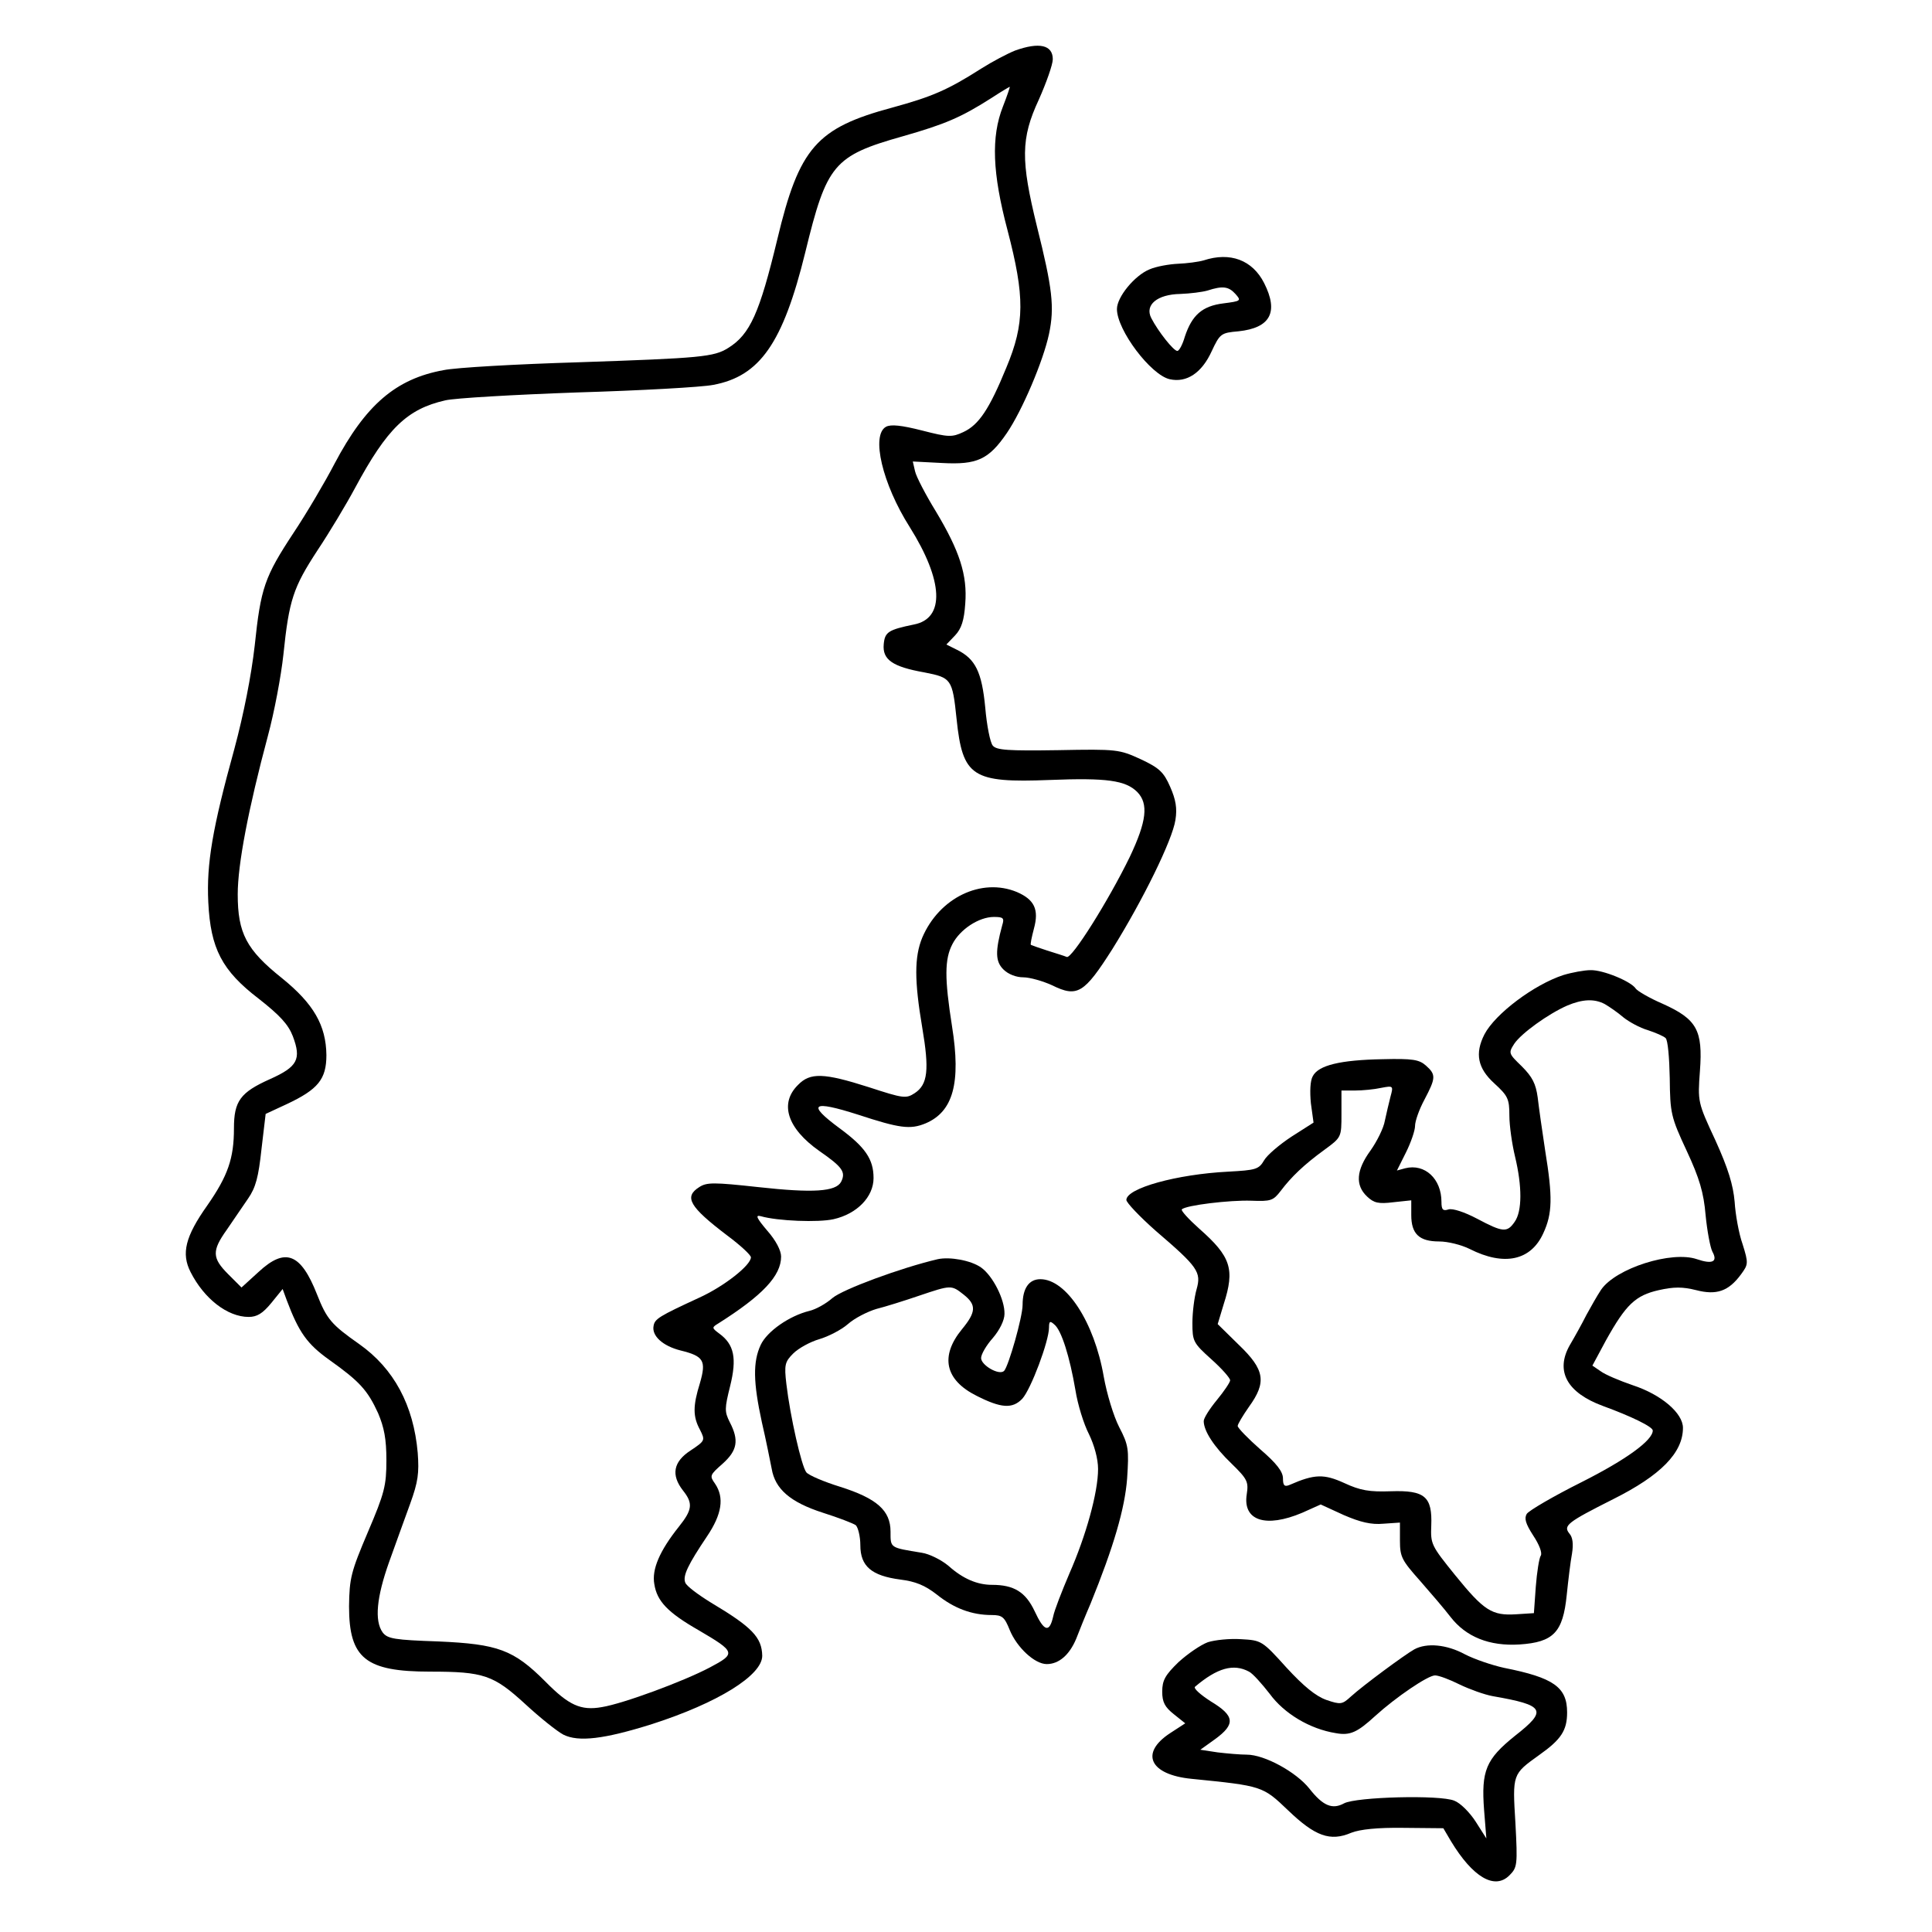 <svg preserveAspectRatio="xMidYMid meet" viewBox="0 0 512 512" height="512pt" width="512pt" xmlns="http://www.w3.org/2000/svg" version="1.0">

<g stroke="none" fill="#000000" transform="translate(0,512) scale(0.1,-0.1)">
<path d="M2690 4986 c-20 -8 -60 -29 -90 -48 -88 -56 -129 -74 -235 -103 -201
-54 -247 -106 -305 -349 -47 -195 -72 -252 -130 -288 -38 -24 -72 -27 -395
-38 -165 -5 -327 -14 -360 -21 -126 -23 -206 -92 -288 -247 -26 -50 -75 -133
-109 -184 -77 -117 -87 -146 -103 -299 -9 -79 -29 -181 -54 -274 -58 -210 -74
-304 -69 -406 6 -123 36 -181 134 -256 56 -44 78 -68 90 -99 23 -61 13 -81
-61 -114 -78 -35 -95 -58 -95 -130 0 -80 -16 -126 -71 -205 -58 -82 -69 -127
-44 -176 36 -71 98 -119 154 -119 22 0 37 9 60 37 l30 37 11 -30 c32 -85 54
-116 113 -158 80 -57 101 -80 129 -141 16 -38 22 -68 22 -125 0 -67 -5 -87
-49 -190 -45 -106 -49 -122 -50 -197 0 -138 44 -173 215 -173 142 0 168 -9
252 -86 39 -36 84 -72 101 -81 40 -20 108 -12 235 28 174 56 292 129 292 181
-1 49 -27 76 -136 141 -34 21 -65 44 -68 53 -7 18 7 47 58 123 39 58 46 102
21 139 -15 21 -14 23 20 53 39 35 44 62 19 110 -14 28 -14 36 1 96 18 73 11
110 -29 139 -20 15 -20 16 -2 27 117 74 166 126 166 177 0 16 -14 43 -37 69
-28 33 -32 42 -17 38 45 -13 153 -17 193 -8 62 14 106 59 106 109 0 50 -22 82
-90 132 -88 65 -73 75 49 36 110 -36 138 -40 179 -23 73 31 94 107 70 257 -20
127 -20 178 1 218 20 39 70 72 110 72 25 0 28 -3 22 -22 -19 -70 -18 -96 3
-117 13 -13 34 -21 53 -21 17 0 52 -10 76 -21 67 -33 85 -22 160 96 81 130
159 289 167 342 5 31 1 54 -14 88 -17 39 -29 50 -78 73 -57 26 -62 27 -219 24
-133 -2 -163 0 -173 12 -7 8 -16 54 -20 101 -9 94 -26 129 -75 153 l-28 14 23
24 c17 18 24 40 27 84 6 76 -15 140 -78 245 -27 44 -52 92 -55 106 l-6 26 78
-4 c92 -5 123 9 171 79 41 60 97 192 112 263 15 71 9 121 -32 285 -43 175 -43
233 5 336 20 45 37 93 37 107 0 38 -36 46 -100 23z m-32 -148 c-32 -81 -28
-177 12 -328 46 -176 46 -247 -3 -364 -45 -110 -73 -152 -114 -171 -30 -14
-39 -14 -109 4 -55 14 -83 17 -96 10 -40 -22 -10 -151 63 -266 89 -142 94
-242 11 -258 -68 -14 -77 -20 -80 -52 -4 -41 23 -60 108 -75 71 -14 74 -17 85
-123 16 -154 41 -170 247 -162 151 6 201 -1 232 -32 30 -31 25 -77 -20 -172
-57 -117 -154 -271 -167 -265 -7 3 -30 10 -52 17 -22 7 -41 14 -43 15 -2 1 2
20 8 43 14 51 1 77 -45 97 -94 39 -206 -15 -251 -121 -21 -51 -21 -114 0 -238
19 -112 15 -151 -20 -174 -23 -15 -30 -14 -122 16 -119 38 -155 39 -187 6 -50
-49 -29 -115 56 -175 62 -43 71 -56 58 -82 -14 -26 -74 -30 -219 -14 -119 13
-137 13 -157 0 -41 -26 -26 -52 74 -128 35 -26 63 -52 63 -58 0 -21 -71 -77
-137 -107 -106 -49 -118 -56 -121 -75 -5 -26 24 -53 72 -65 61 -15 68 -27 51
-86 -19 -61 -19 -89 0 -124 14 -28 14 -29 -25 -55 -46 -30 -52 -65 -20 -106
27 -34 25 -51 -11 -96 -51 -64 -72 -113 -65 -152 7 -45 35 -75 117 -122 99
-58 100 -62 30 -99 -70 -37 -230 -96 -286 -105 -56 -10 -88 5 -150 68 -84 84
-125 99 -283 106 -117 4 -135 7 -148 24 -22 31 -16 93 17 186 17 47 42 117 56
155 21 58 24 81 20 135 -11 126 -63 223 -155 288 -74 52 -86 66 -112 132 -43
109 -84 125 -155 59 l-45 -41 -35 35 c-43 43 -44 62 -4 118 16 24 42 61 56 82
21 30 28 58 36 132 l11 93 56 26 c83 39 105 66 105 130 -1 79 -34 136 -118
204 -94 75 -117 119 -117 222 0 79 28 226 80 420 17 63 35 159 41 215 15 145
26 178 90 276 32 48 77 123 100 166 85 158 138 209 239 232 25 6 182 15 350
21 168 5 330 14 360 20 124 23 185 111 244 351 57 234 75 256 259 308 112 32
154 50 234 101 26 17 48 30 49 30 1 0 -7 -24 -18 -52z"></path>
<path d="M3190 4430 c-14 -4 -44 -8 -68 -9 -23 -1 -58 -7 -76 -15 -39 -16 -86
-73 -86 -105 0 -56 90 -175 140 -186 45 -10 85 17 111 74 22 47 25 49 71 53
85 9 107 51 68 128 -31 61 -90 83 -160 60z m84 -89 c16 -18 15 -19 -32 -25
-56 -7 -83 -31 -102 -88 -6 -21 -15 -38 -20 -38 -10 0 -51 52 -69 87 -18 35
16 63 77 64 26 1 58 5 72 9 40 13 56 11 74 -9z"></path>
<path d="M4143 2536 c-77 -25 -180 -102 -209 -157 -26 -51 -18 -90 26 -130 36
-33 40 -41 40 -85 0 -27 7 -76 15 -109 19 -79 19 -145 -1 -173 -20 -29 -31
-28 -99 8 -34 18 -65 28 -76 25 -15 -5 -19 -1 -19 20 0 61 -44 102 -96 89
l-22 -6 24 48 c13 26 24 58 24 70 0 13 11 44 25 70 30 57 31 66 4 90 -18 16
-35 19 -115 17 -112 -2 -170 -16 -185 -45 -7 -12 -8 -41 -5 -72 l7 -51 -58
-37 c-32 -21 -65 -49 -73 -63 -14 -24 -22 -26 -95 -30 -137 -7 -270 -44 -270
-75 0 -7 35 -44 78 -82 112 -96 121 -109 108 -155 -6 -21 -11 -61 -11 -89 0
-48 2 -53 50 -96 28 -25 50 -50 50 -56 0 -5 -16 -29 -35 -52 -19 -23 -35 -48
-35 -56 0 -26 27 -68 74 -113 42 -41 45 -48 40 -81 -11 -70 50 -90 147 -49
l49 22 61 -28 c44 -19 73 -26 105 -23 l44 3 0 -48 c0 -43 5 -52 53 -106 28
-32 65 -75 81 -96 41 -53 103 -78 183 -73 90 6 115 32 125 131 4 39 10 89 14
110 4 25 2 43 -7 53 -17 21 -5 30 116 91 126 63 185 123 185 189 0 39 -57 88
-133 113 -35 12 -73 28 -85 37 l-22 15 36 67 c53 95 78 119 140 133 40 9 63 9
99 0 54 -14 86 -3 119 42 19 26 20 29 4 80 -10 28 -19 79 -21 112 -4 45 -17
88 -51 163 -47 101 -47 102 -41 184 8 108 -8 137 -99 178 -35 15 -67 34 -71
40 -12 19 -87 50 -120 49 -16 0 -49 -6 -72 -13z m110 -77 c12 -7 34 -22 49
-35 15 -12 44 -28 65 -34 21 -7 42 -16 47 -21 6 -5 10 -53 11 -106 1 -93 3
-103 45 -193 34 -73 45 -111 50 -170 4 -41 12 -85 18 -97 15 -27 0 -34 -41
-20 -67 23 -215 -24 -254 -81 -10 -15 -27 -45 -39 -67 -11 -22 -31 -58 -44
-80 -39 -69 -7 -126 88 -161 74 -27 132 -55 132 -65 0 -26 -70 -77 -189 -137
-74 -37 -139 -75 -145 -84 -7 -12 -3 -26 17 -57 16 -24 25 -47 20 -54 -4 -6
-10 -43 -13 -82 l-5 -70 -47 -3 c-64 -4 -85 9 -162 104 -63 78 -65 82 -63 131
3 77 -17 94 -107 91 -57 -2 -81 2 -124 22 -53 24 -78 24 -144 -5 -14 -6 -18
-2 -18 17 0 18 -17 40 -60 77 -33 29 -60 57 -60 62 0 5 14 28 30 51 47 65 42
98 -27 164 l-56 55 16 53 c30 93 19 126 -65 200 -28 25 -49 48 -46 51 10 11
128 25 184 23 52 -2 58 0 78 26 28 37 61 69 116 109 45 33 45 33 45 95 l0 62
36 0 c20 0 51 3 69 7 32 6 33 6 25 -23 -4 -16 -11 -45 -15 -64 -3 -19 -21 -55
-38 -79 -38 -52 -41 -92 -9 -122 18 -17 30 -20 70 -15 l47 5 0 -39 c0 -50 21
-70 74 -70 23 0 59 -9 81 -20 91 -46 162 -31 195 42 24 52 25 95 5 218 -8 52
-17 116 -20 142 -5 36 -14 54 -42 82 -35 34 -36 35 -20 60 19 28 90 79 140
101 40 17 72 19 100 4z"></path>
<path d="M2485 1783 c-98 -23 -252 -80 -279 -103 -17 -15 -44 -30 -61 -34 -53
-13 -112 -54 -129 -90 -21 -45 -20 -99 3 -205 11 -47 22 -103 26 -123 9 -54
49 -89 136 -117 41 -13 80 -28 87 -33 6 -6 12 -30 12 -53 0 -56 30 -81 106
-91 40 -5 65 -15 97 -40 45 -36 92 -54 145 -54 28 0 34 -5 48 -40 19 -46 66
-90 98 -90 32 0 60 24 78 67 8 21 25 63 38 93 61 150 91 252 97 332 5 77 4 88
-21 136 -15 29 -33 89 -41 134 -25 144 -99 258 -168 258 -30 0 -47 -24 -47
-68 0 -32 -37 -162 -49 -175 -13 -13 -61 15 -61 34 0 10 14 34 31 53 18 21 31
47 31 64 1 38 -31 101 -62 123 -27 19 -83 29 -115 22z m69 -94 c34 -27 33 -46
-5 -92 -58 -71 -45 -134 39 -176 65 -33 95 -35 121 -8 23 25 71 153 71 189 0
17 3 18 14 8 19 -15 41 -86 56 -174 6 -38 22 -90 36 -117 14 -29 24 -65 24
-92 0 -62 -32 -177 -76 -277 -20 -47 -40 -98 -43 -114 -10 -44 -24 -40 -49 14
-24 51 -55 70 -113 70 -39 0 -77 16 -115 50 -19 16 -51 32 -71 35 -85 14 -83
12 -83 56 0 56 -36 88 -134 119 -42 13 -82 30 -89 38 -13 16 -43 149 -53 234
-6 51 -4 59 18 81 14 14 45 31 69 38 24 7 59 25 76 40 18 16 52 33 75 40 24 6
75 22 113 35 86 29 86 29 119 3z"></path>
<path d="M3201 768 c-19 -7 -54 -31 -78 -53 -35 -34 -43 -48 -43 -78 0 -28 7
-41 31 -60 l30 -24 -40 -26 c-81 -53 -54 -110 56 -121 189 -19 189 -19 257
-84 71 -68 111 -83 167 -59 23 9 69 14 139 13 l105 -1 20 -34 c58 -96 116
-130 155 -91 21 21 22 27 16 139 -8 130 -8 129 63 180 58 41 74 65 74 113 0
67 -36 92 -167 118 -32 7 -79 23 -104 36 -48 26 -101 31 -134 13 -25 -14 -135
-95 -168 -125 -23 -21 -27 -22 -65 -9 -28 10 -60 36 -106 86 -64 71 -66 72
-120 75 -30 2 -69 -2 -88 -8z m109 -78 c10 -5 34 -32 55 -59 38 -52 106 -93
175 -104 38 -7 57 2 105 46 54 49 139 107 158 107 10 0 39 -11 65 -24 27 -13
66 -27 88 -31 138 -24 146 -37 59 -105 -77 -62 -90 -92 -82 -197 l6 -75 -28
44 c-16 25 -41 50 -57 56 -38 16 -260 10 -292 -7 -31 -17 -56 -7 -92 39 -35
44 -119 90 -166 90 -17 0 -52 3 -77 6 l-46 7 39 28 c55 40 52 62 -11 100 -28
18 -47 35 -42 39 59 50 102 62 143 40z"></path>
</g>
</svg>
